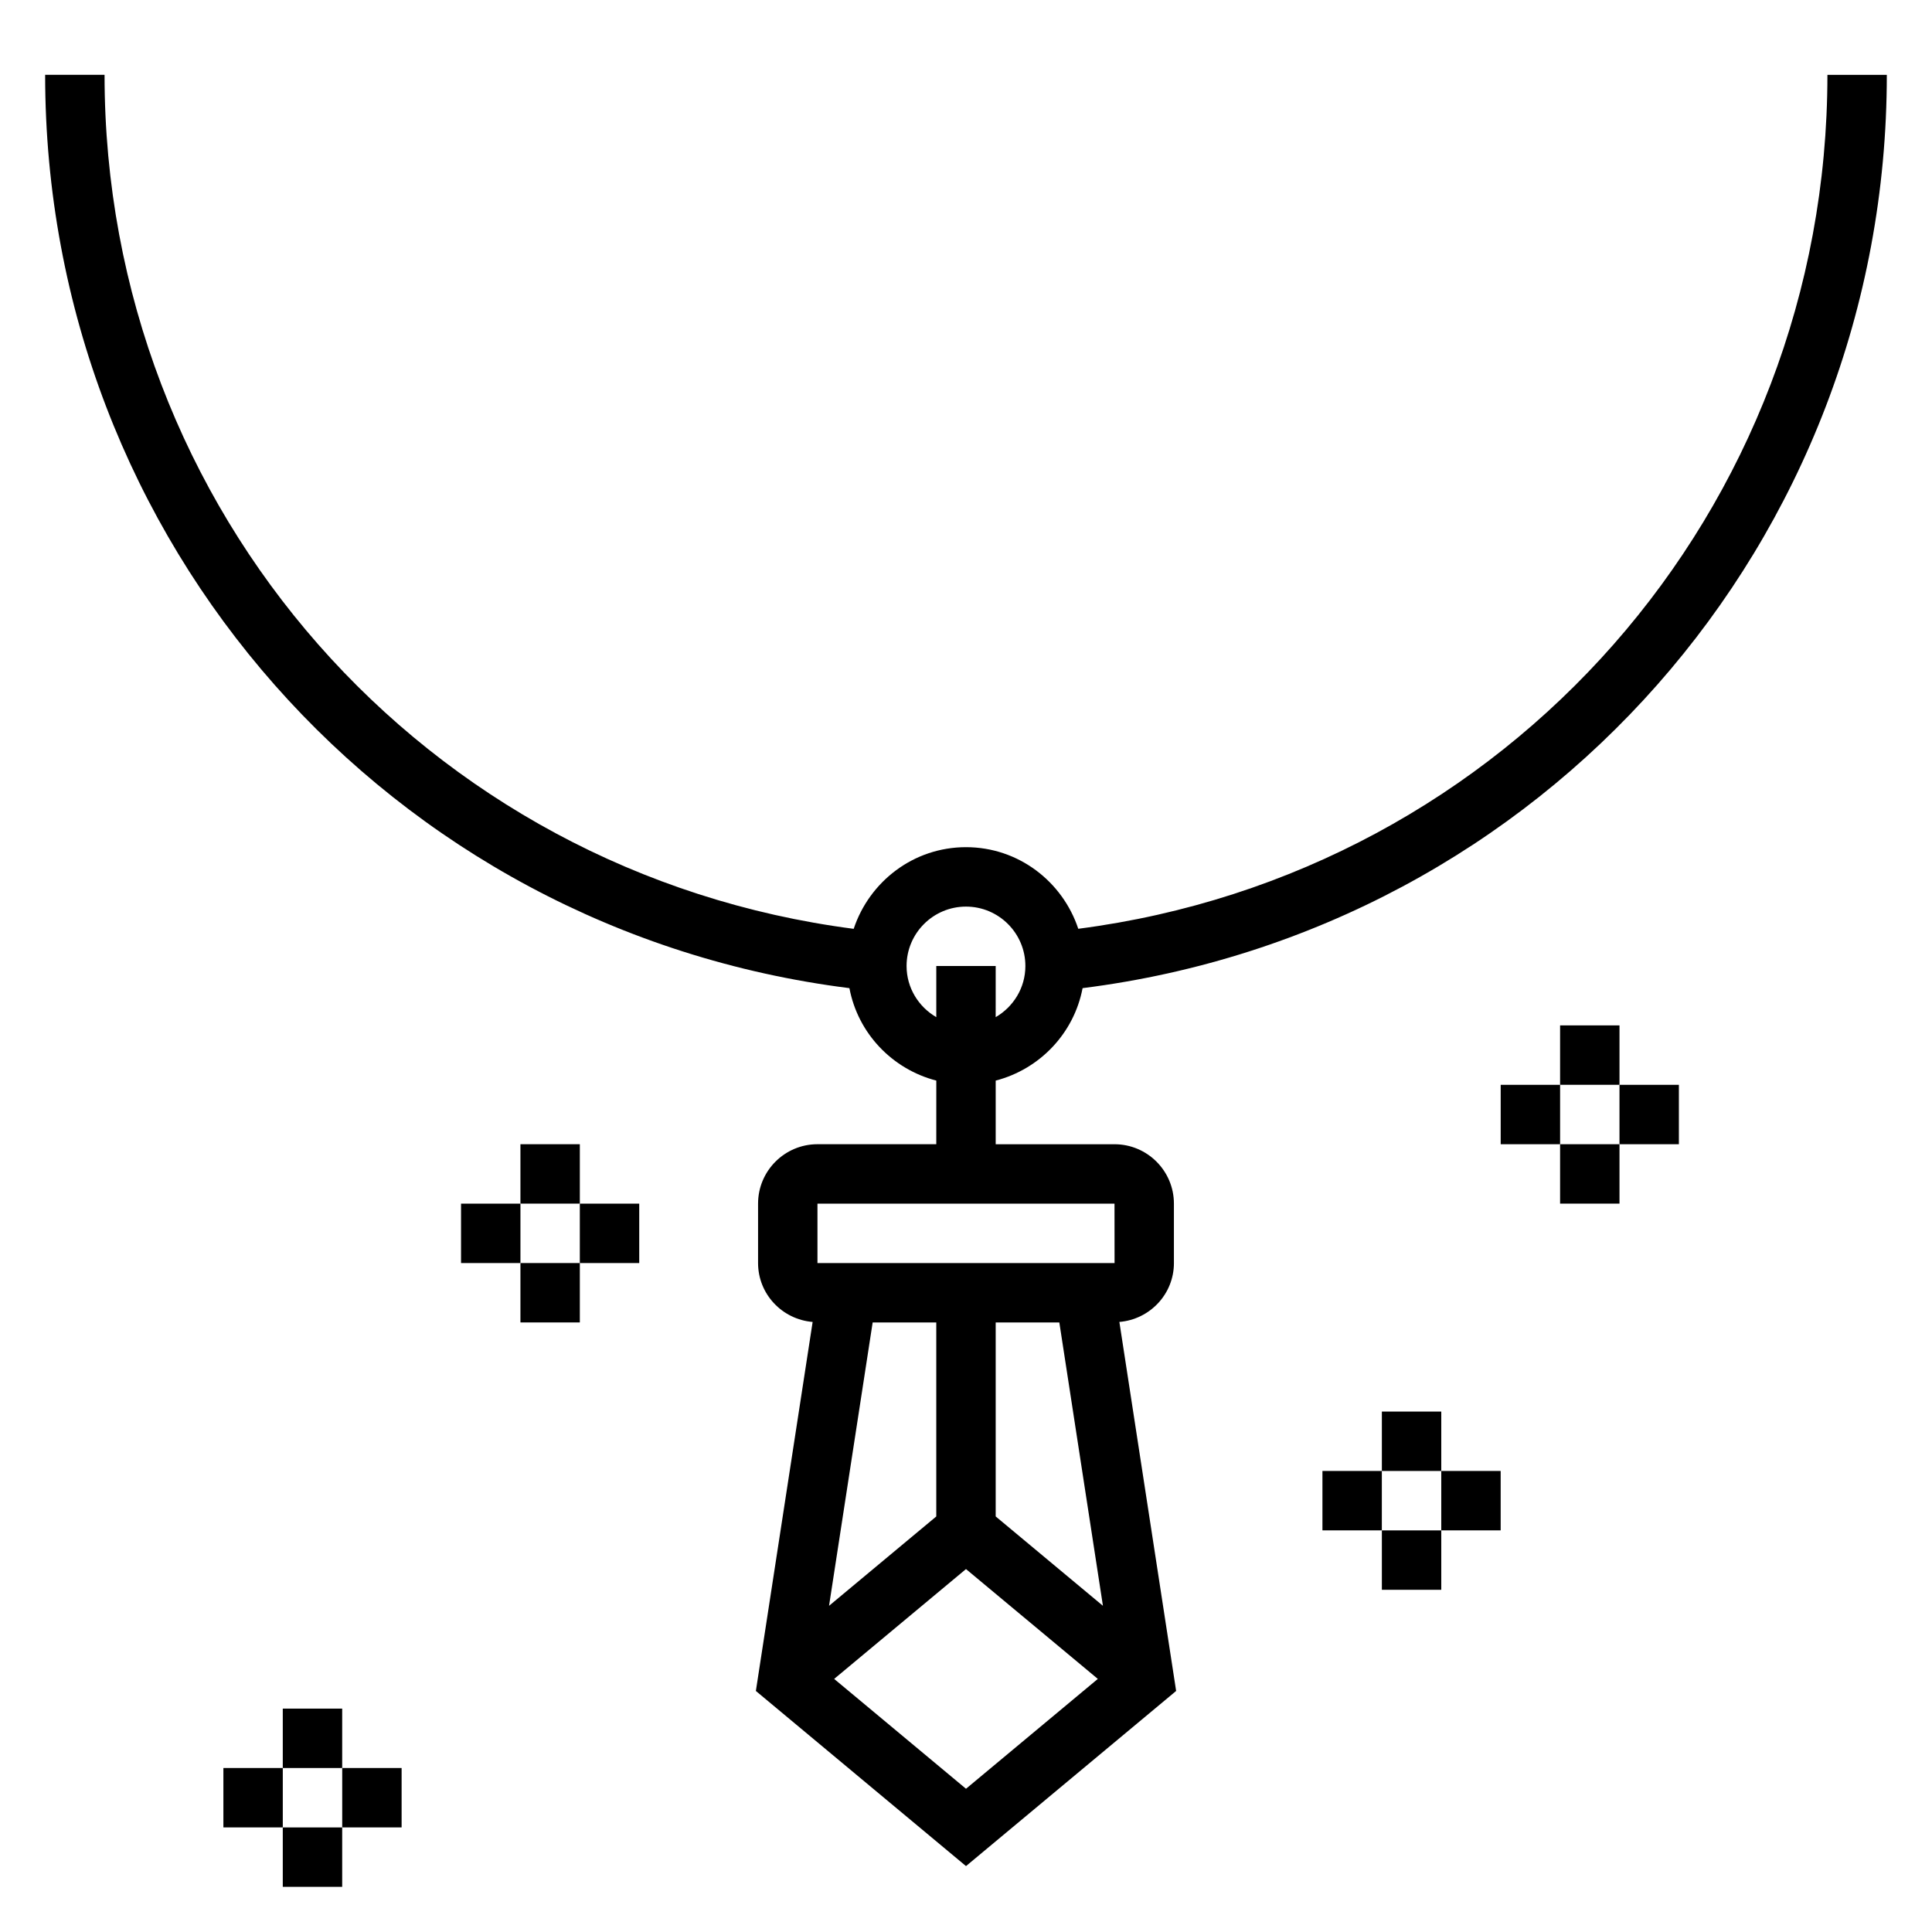 <?xml version="1.0" encoding="UTF-8"?>
<!-- Uploaded to: ICON Repo, www.iconrepo.com, Generator: ICON Repo Mixer Tools -->
<svg fill="#000000" width="800px" height="800px" version="1.1" viewBox="144 144 512 512" xmlns="http://www.w3.org/2000/svg">
 <g>
  <path d="m455.1 478.72v-15.742c0-8.684-7.062-15.742-15.742-15.742h-31.488v-16.863c11.684-3.039 20.75-12.531 23.027-24.504 121.92-15.355 213.13-118.32 213.13-242.03h-15.742c0 115.45-84.914 211.59-198.53 226.3-4.168-12.523-15.855-21.629-29.758-21.629s-25.594 9.117-29.758 21.641c-113.66-14.73-198.53-110.77-198.53-226.32h-15.746c0 123.82 91.172 226.68 213.14 242.04 2.266 11.973 11.336 21.469 23.027 24.496l-0.004 16.863h-31.488c-8.684 0-15.742 7.062-15.742 15.742v15.742c0 8.242 6.391 14.949 14.461 15.617l-15.043 97.793 55.688 46.41 55.688-46.414-15.043-97.793c8.066-0.66 14.457-7.367 14.457-15.609zm-70.848-78.719c0-8.684 7.062-15.742 15.742-15.742 8.684 0 15.742 7.062 15.742 15.742 0 5.801-3.188 10.824-7.871 13.555l0.004-13.555h-15.742v13.555c-4.688-2.731-7.875-7.754-7.875-13.555zm7.871 94.461v51.414l-28.418 23.68 11.559-75.094zm15.746 0h16.863l11.555 75.09-28.418-23.676zm-47.234-31.484h78.719l0.016 15.742h-78.734zm4.426 125.95 34.938-29.109 34.934 29.109-34.934 29.113z"/>
  <path d="m557.44 415.74h15.742v15.742h-15.742z"/>
  <path d="m541.7 431.49h15.742v15.742h-15.742z"/>
  <path d="m557.44 447.23h15.742v15.742h-15.742z"/>
  <path d="m573.18 431.49h15.742v15.742h-15.742z"/>
  <path d="m510.21 518.08h15.742v15.742h-15.742z"/>
  <path d="m494.46 533.82h15.742v15.742h-15.742z"/>
  <path d="m510.21 549.57h15.742v15.742h-15.742z"/>
  <path d="m525.95 533.82h15.742v15.742h-15.742z"/>
  <path d="m281.92 447.23h15.742v15.742h-15.742z"/>
  <path d="m266.18 462.98h15.742v15.742h-15.742z"/>
  <path d="m281.92 478.72h15.742v15.742h-15.742z"/>
  <path d="m297.66 462.98h15.742v15.742h-15.742z"/>
  <path d="m218.94 596.8h15.742v15.742h-15.742z"/>
  <path d="m203.2 612.54h15.742v15.742h-15.742z"/>
  <path d="m218.94 628.29h15.742v15.742h-15.742z"/>
  <path d="m234.69 612.54h15.742v15.742h-15.742z"/>
 </g>
</svg>